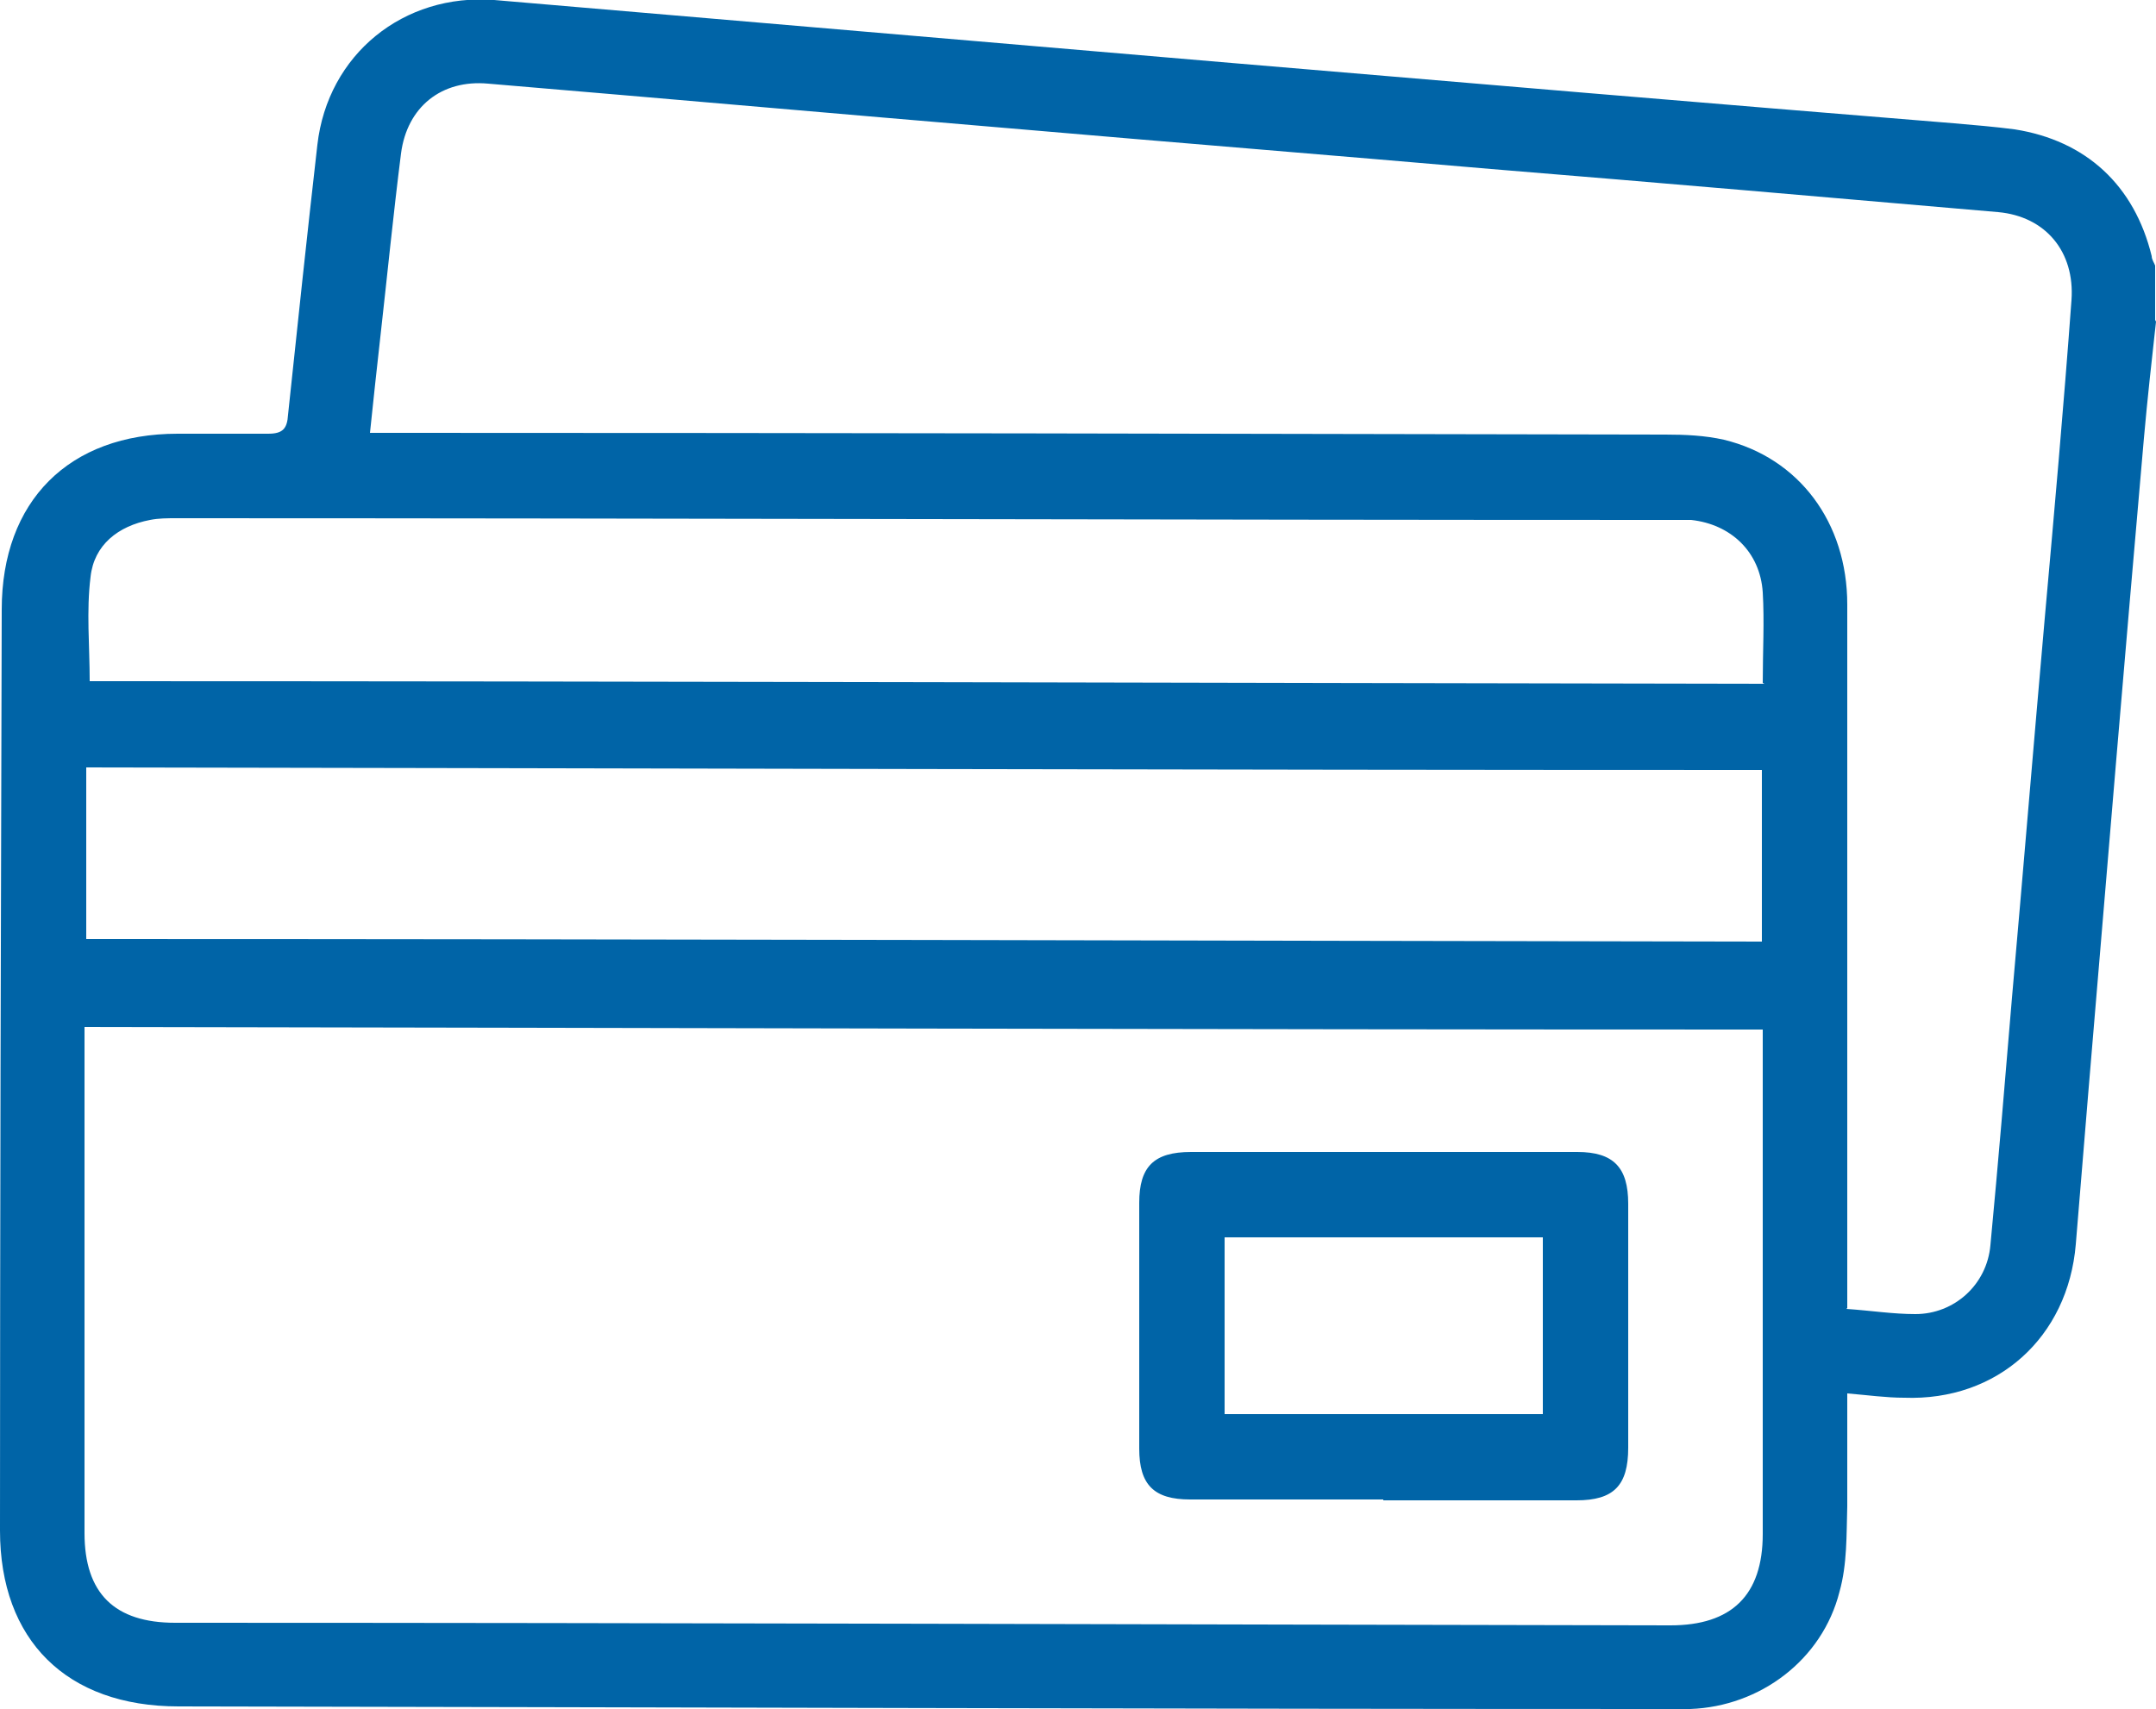 <?xml version="1.0" encoding="UTF-8"?>
<svg xmlns="http://www.w3.org/2000/svg" version="1.1" viewBox="0 0 250 198.2">
  <defs>
    <style>
      .cls-1 {
        fill: #0064a7;
      }
    </style>
  </defs>
  <!-- Generator: Adobe Illustrator 28.7.9, SVG Export Plug-In . SVG Version: 1.2.0 Build 218)  -->
  <g>
    <g id="Capa_1">
      <g>
        <path class="cls-1" d="M250,37.3c-.5,4.5-1,9-1.4,13.5-2.2,25.1-4.3,50.2-6.4,75.3-.5,6.1-1,12.1-1.5,18.2-.9,10.8-9.1,18.2-19.9,17.8-2.1,0-4.2-.3-6.6-.5,0,4.5,0,8.8,0,13.1-.1,3.3,0,6.7-.9,9.9-2,7.9-9.2,13.3-17.3,13.6-.8,0-1.6,0-2.4,0-57.6,0-115.3-.2-172.9-.3C7.7,197.9,0,190.2,0,177.5c0-35.6.1-71.2.2-106.8,0-12.6,7.8-20.4,20.4-20.4,3.5,0,7,0,10.5,0,1.7,0,2.2-.6,2.3-2.2,1.1-10.4,2.2-20.8,3.4-31.3C38,6.3,46.8-.8,57.3,0c28.1,2.4,56.2,4.8,84.3,7.2,28.3,2.4,56.7,4.8,85,7.1,2.3.2,4.7.4,7,.7,8.3,1.3,13.9,6.5,15.9,14.7,0,.4.3.8.4,1.1,0,2.1,0,4.2,0,6.3ZM9.8,119c0,1,0,1.9,0,2.7,0,18.7,0,37.4,0,56.1,0,7,3.5,10.4,10.5,10.4,57.8,0,115.6.2,173.4.3,7.1,0,10.7-3.5,10.7-10.6,0-18.6,0-37.2,0-55.8,0-.9,0-1.7,0-2.7-64.9,0-129.6-.2-194.6-.3ZM214.1,151.8c2.9.2,5.4.6,8,.6,4.5,0,8.3-3.4,8.7-8,.9-9.5,1.7-19.1,2.5-28.7,1.3-14.7,2.5-29.3,3.8-44,1.1-12.3,2.2-24.6,3.1-36.9.4-5.6-3-9.7-8.5-10.2-19.6-1.7-39.2-3.4-58.8-5-18.5-1.6-37.1-3.1-55.6-4.7-20.2-1.7-40.5-3.5-60.7-5.2-5.4-.5-9.4,2.7-10.1,8.1-.9,7.1-1.6,14.2-2.4,21.3-.4,3.6-.8,7.2-1.2,11.1,1.4,0,2.4,0,3.4,0,48.9,0,97.9.1,146.8.2,2.3,0,4.6.1,6.8.6,8.7,2.1,14.3,9.6,14.3,19.1,0,20.2,0,40.4,0,60.6,0,5.9,0,11.8,0,17.7,0,1,0,1.9,0,3.3ZM10,108.9c64.9,0,129.6.2,194.3.3,0-6.8,0-13.3,0-19.9-64.8,0-129.5-.2-194.3-.3,0,6.7,0,13.2,0,19.9ZM204.4,79.2c0-3.7.2-7.1,0-10.5-.3-4.7-3.7-7.9-8.3-8.4-.7,0-1.5,0-2.2,0-57.8,0-115.6-.2-173.4-.2-1.1,0-2.1,0-3.1.2-3.7.7-6.5,2.9-6.9,6.6-.5,4-.1,8-.1,12.1,64.7,0,129.3.2,194.2.3Z"/>
        <path class="cls-1" d="M160.4,173.9c-7.5,0-14.9,0-22.4,0-4.2,0-5.9-1.7-5.9-5.9,0-9.5,0-19,0-28.5,0-4.2,1.7-5.9,6-5.9,14.9,0,29.9,0,44.8,0,4.2,0,5.9,1.8,5.9,6,0,9.4,0,18.8,0,28.3,0,4.4-1.7,6.1-6,6.1-7.5,0-14.9,0-22.4,0ZM178.9,143.5c-12.4,0-24.6,0-36.9,0,0,6.9,0,13.7,0,20.5,12.4,0,24.6,0,36.9,0,0-6.9,0-13.6,0-20.5Z"/>
      </g>
    </g>
  </g>
</svg>